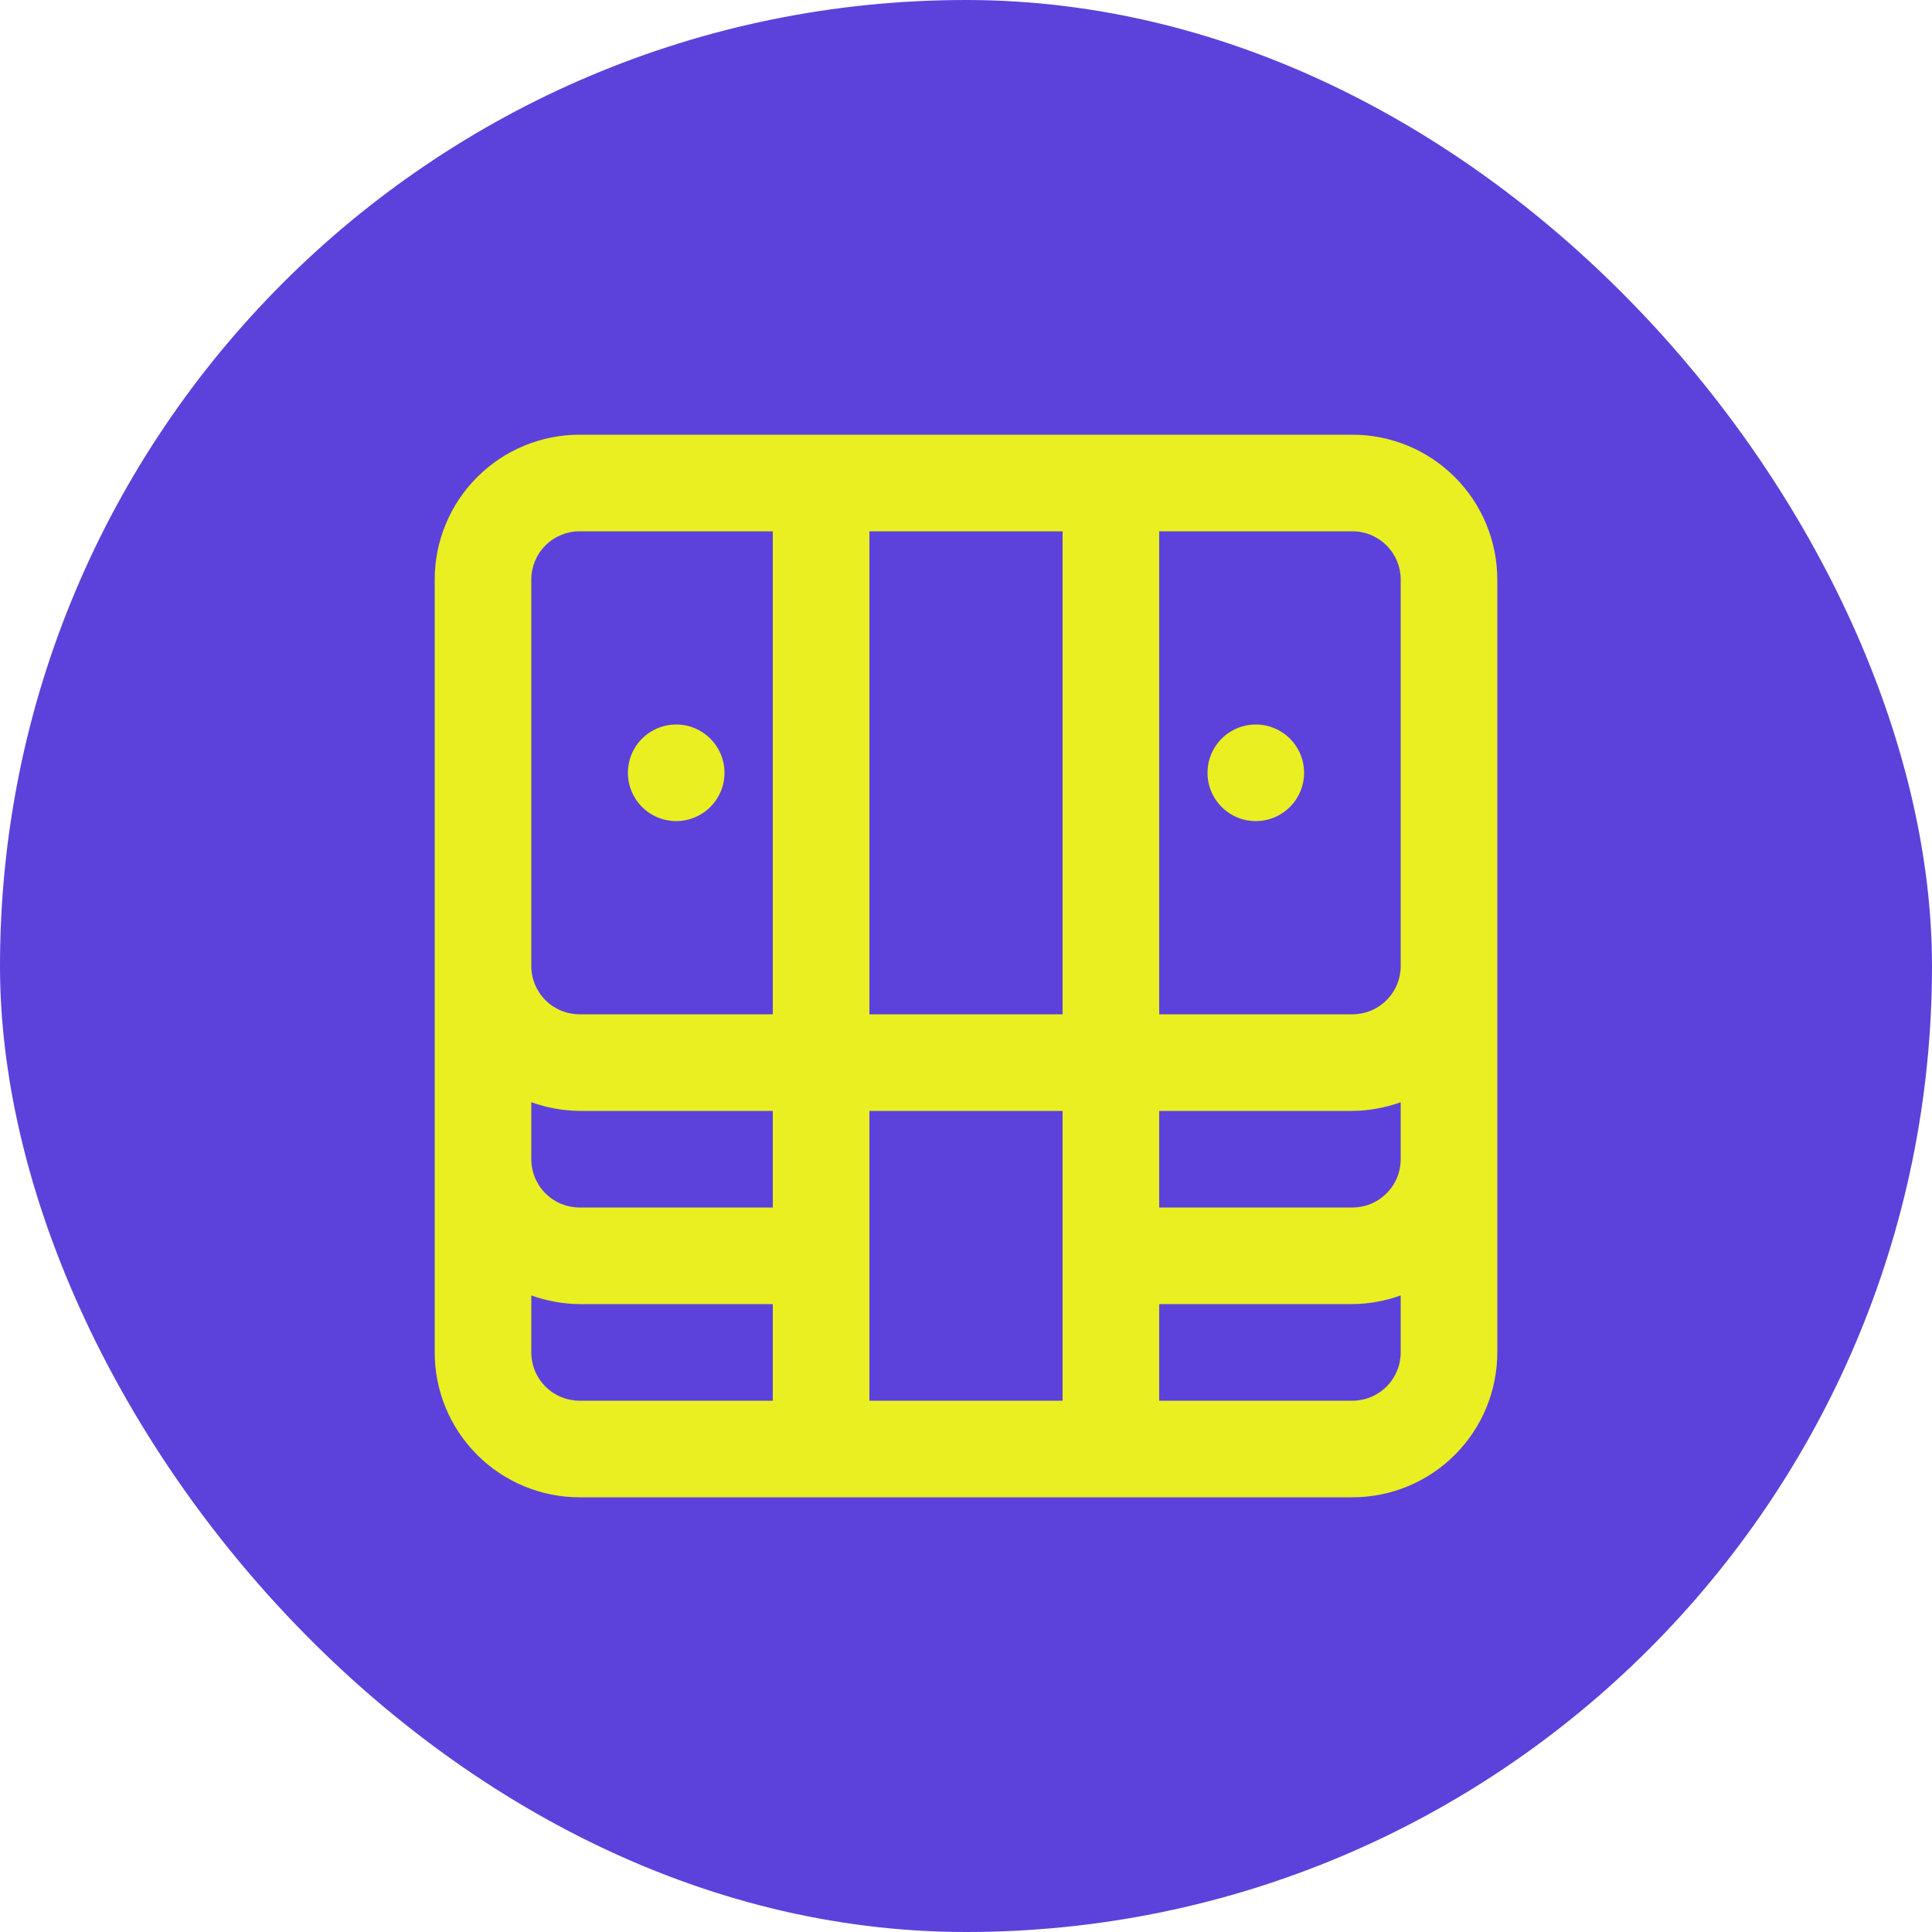 <svg width="40" height="40" viewBox="0 0 40 40" fill="none" xmlns="http://www.w3.org/2000/svg">
<rect width="40" height="40" rx="20" fill="#5C42DB"/>
<path d="M28 9H12C11.204 9 10.441 9.316 9.879 9.879C9.316 10.441 9 11.204 9 12V28C9 28.796 9.316 29.559 9.879 30.121C10.441 30.684 11.204 31 12 31H28C28.796 31 29.559 30.684 30.121 30.121C30.684 29.559 31 28.796 31 28V12C31 11.204 30.684 10.441 30.121 9.879C29.559 9.316 28.796 9 28 9ZM16 29H12C11.735 29 11.48 28.895 11.293 28.707C11.105 28.52 11 28.265 11 28V26.82C11.321 26.936 11.659 26.997 12 27H16V29ZM16 25H12C11.735 25 11.48 24.895 11.293 24.707C11.105 24.52 11 24.265 11 24V22.82C11.321 22.936 11.659 22.997 12 23H16V25ZM16 21H12C11.735 21 11.48 20.895 11.293 20.707C11.105 20.52 11 20.265 11 20V12C11 11.735 11.105 11.48 11.293 11.293C11.48 11.105 11.735 11 12 11H16V21ZM22 29H18V23H22V29ZM22 21H18V11H22V21ZM29 28C29 28.265 28.895 28.52 28.707 28.707C28.52 28.895 28.265 29 28 29H24V27H28C28.341 26.997 28.679 26.936 29 26.82V28ZM29 24C29 24.265 28.895 24.52 28.707 24.707C28.52 24.895 28.265 25 28 25H24V23H28C28.341 22.997 28.679 22.936 29 22.82V24ZM29 20C29 20.265 28.895 20.52 28.707 20.707C28.52 20.895 28.265 21 28 21H24V11H28C28.265 11 28.52 11.105 28.707 11.293C28.895 11.48 29 11.735 29 12V20ZM26 15C25.802 15 25.609 15.059 25.444 15.168C25.28 15.278 25.152 15.435 25.076 15.617C25 15.8 24.981 16.001 25.019 16.195C25.058 16.389 25.153 16.567 25.293 16.707C25.433 16.847 25.611 16.942 25.805 16.981C25.999 17.019 26.2 17 26.383 16.924C26.565 16.848 26.722 16.72 26.831 16.556C26.941 16.391 27 16.198 27 16C27 15.735 26.895 15.48 26.707 15.293C26.52 15.105 26.265 15 26 15ZM14 17C14.198 17 14.391 16.941 14.556 16.831C14.72 16.722 14.848 16.565 14.924 16.383C15 16.2 15.019 15.999 14.981 15.805C14.942 15.611 14.847 15.433 14.707 15.293C14.567 15.153 14.389 15.058 14.195 15.019C14.001 14.981 13.8 15 13.617 15.076C13.435 15.152 13.278 15.28 13.168 15.444C13.059 15.609 13 15.802 13 16C13 16.265 13.105 16.52 13.293 16.707C13.48 16.895 13.735 17 14 17Z" fill="#EAEF22"/>
</svg>
